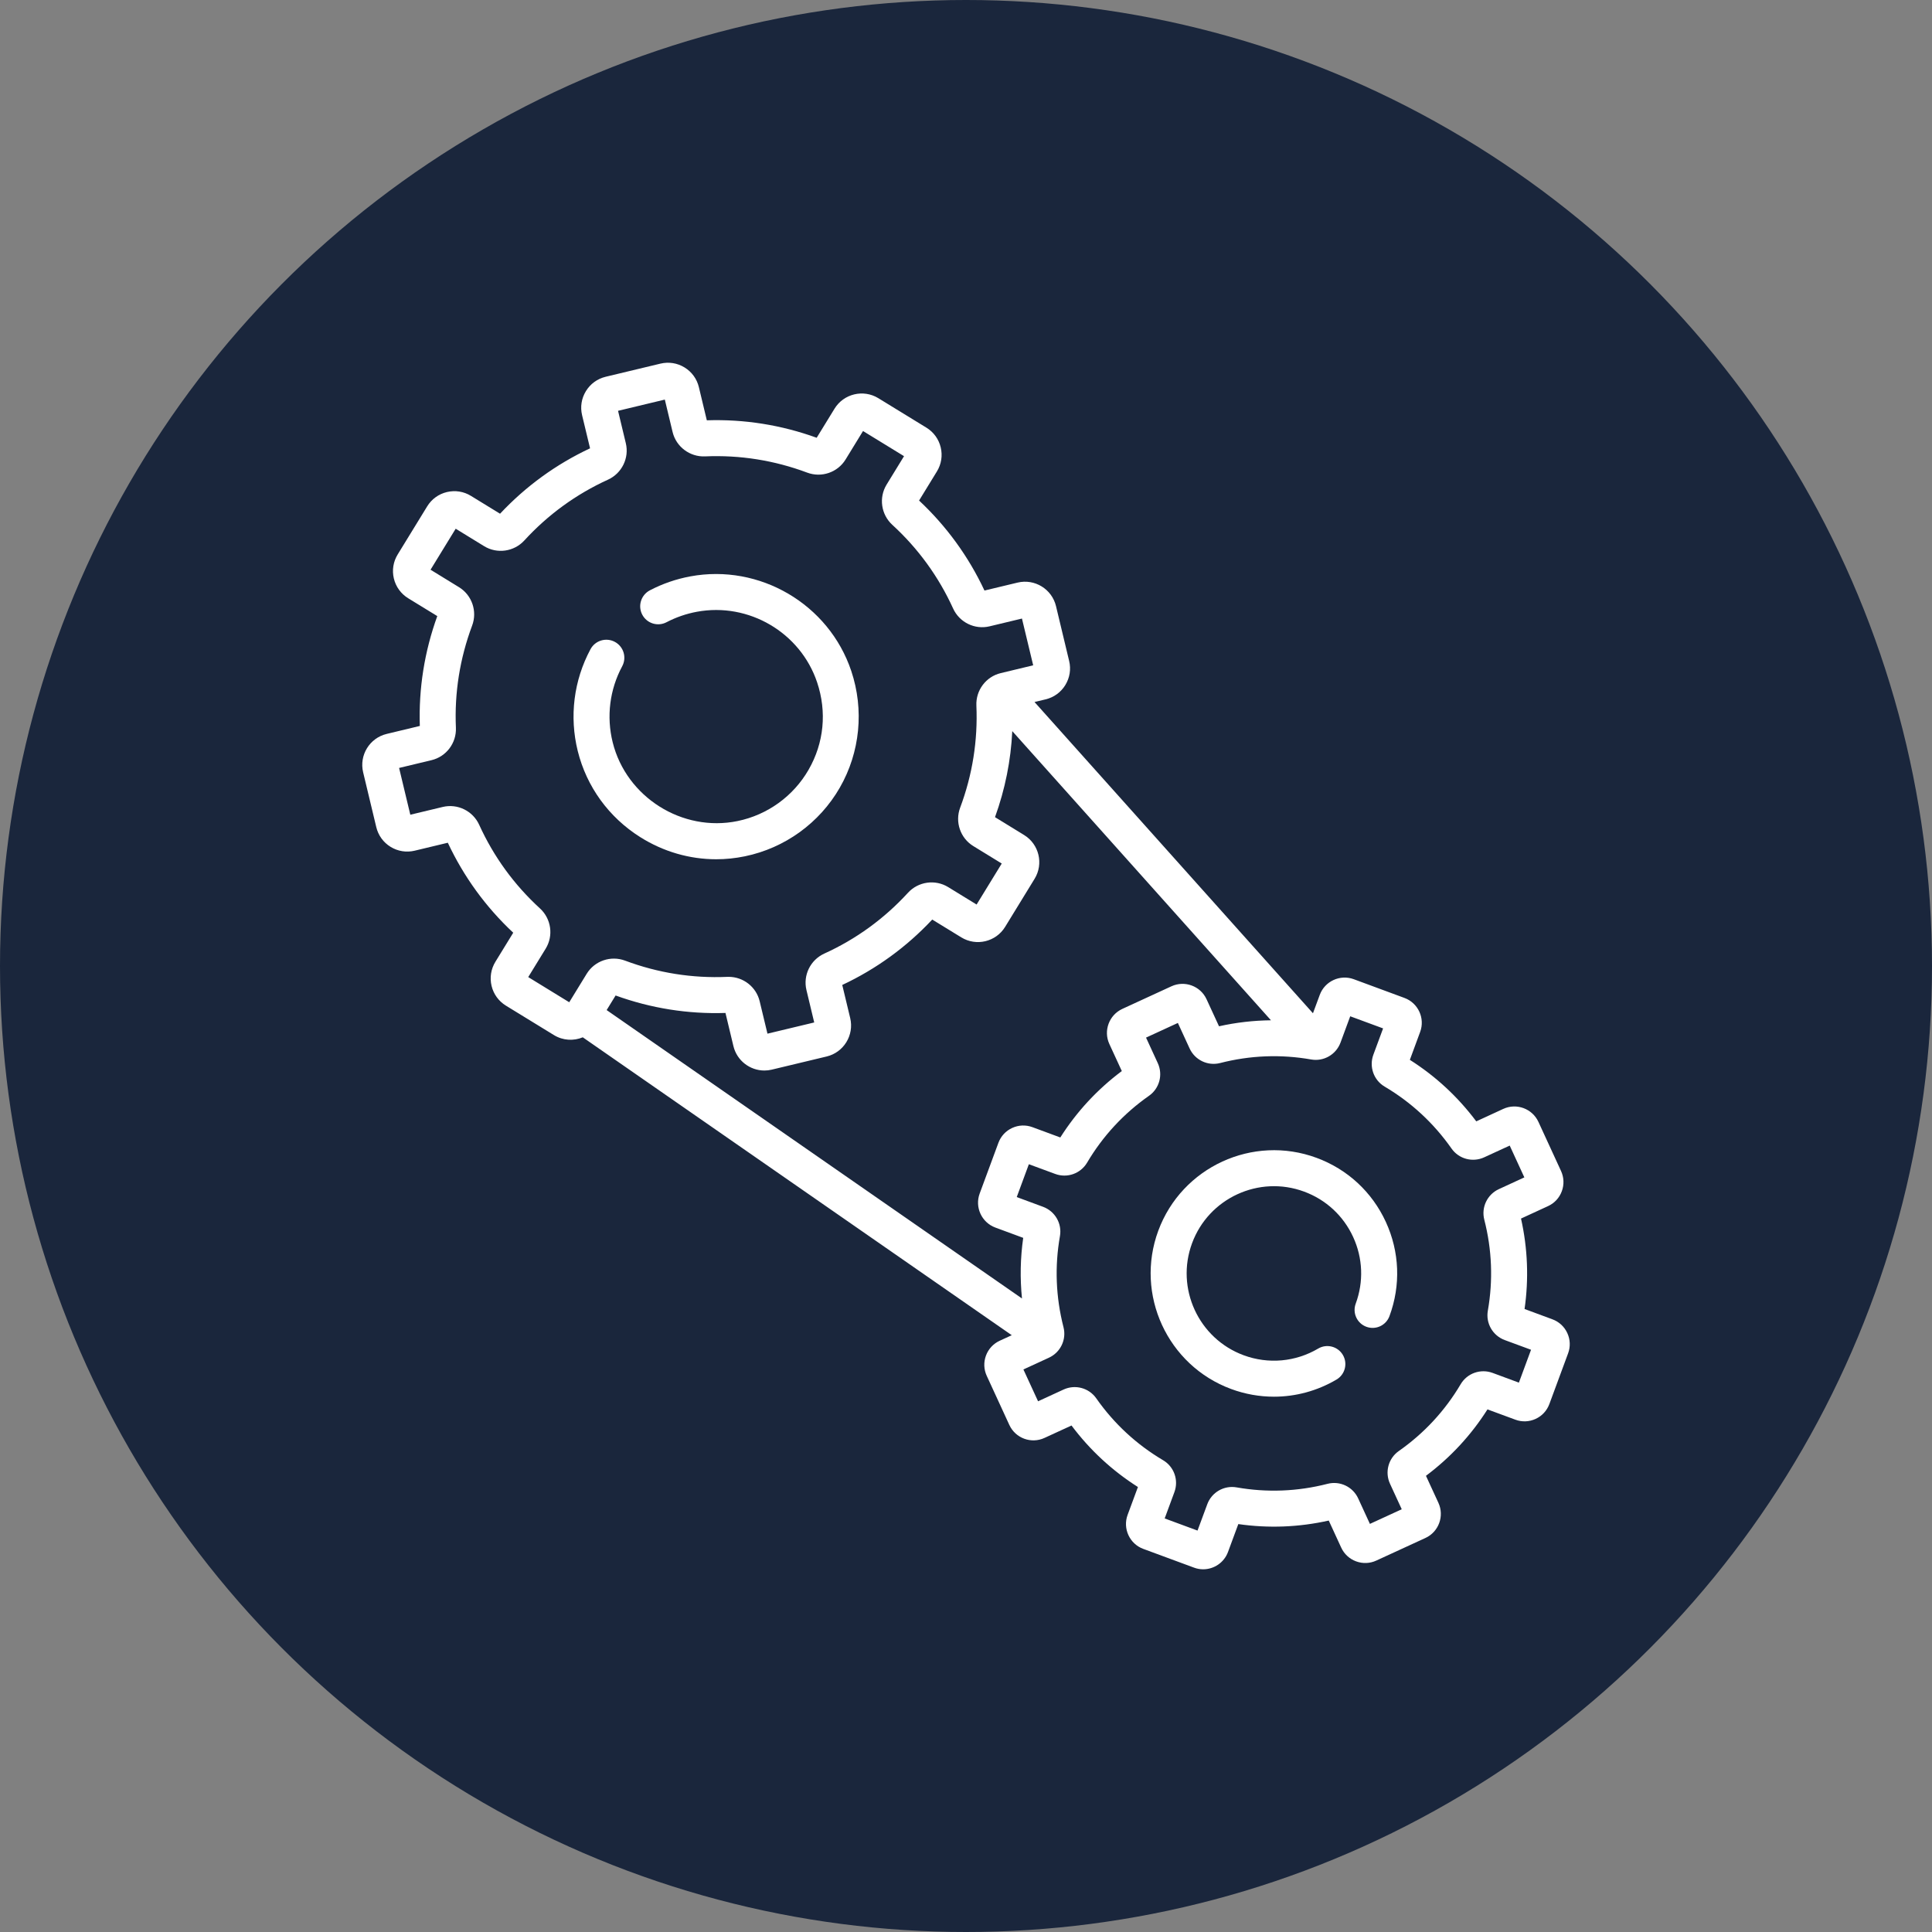 <svg width="80" height="80" viewBox="0 0 80 80" fill="none" xmlns="http://www.w3.org/2000/svg">
<rect x="0" y="0" width="80" height="80" fill="#808080" stroke="none"/>
<circle cx="40" cy="40" r="40" fill="#1A263C"/>
<g clip-path="url(#clip0)">
<path d="M26.51 34.663C27.468 35.267 28.555 35.58 29.657 35.58C30.052 35.58 30.449 35.539 30.843 35.458C32.499 35.116 33.932 34.08 34.774 32.616C35.615 31.152 35.788 29.39 35.248 27.78C34.32 25.016 31.455 23.334 28.584 23.867C27.996 23.976 27.431 24.171 26.908 24.445C26.544 24.637 26.403 25.087 26.594 25.451C26.785 25.816 27.236 25.956 27.6 25.765C27.992 25.56 28.414 25.414 28.856 25.332C31.002 24.934 33.142 26.19 33.835 28.254C34.245 29.478 34.12 30.763 33.482 31.873C32.852 32.968 31.781 33.743 30.542 33.998C28.253 34.47 25.933 33.008 25.37 30.738C25.105 29.672 25.245 28.553 25.764 27.588C25.959 27.225 25.822 26.773 25.46 26.579C25.097 26.384 24.645 26.52 24.451 26.883C23.757 28.175 23.57 29.671 23.923 31.097C24.29 32.576 25.209 33.843 26.51 34.663V34.663Z" fill="white"/>
<path d="M64.899 55.2C64.777 54.934 64.558 54.731 64.283 54.63L63.129 54.203C63.308 52.952 63.259 51.695 62.982 50.458L64.102 49.942C64.368 49.82 64.57 49.601 64.671 49.327C64.773 49.052 64.761 48.754 64.639 48.488L63.703 46.455C63.45 45.906 62.798 45.664 62.248 45.917L61.129 46.433C60.369 45.418 59.446 44.563 58.379 43.886L58.805 42.731C59.015 42.164 58.724 41.533 58.157 41.323L56.057 40.547C55.49 40.338 54.858 40.629 54.649 41.195L54.367 41.957L42.837 29.069L43.296 28.959C43.639 28.877 43.929 28.666 44.113 28.366C44.297 28.065 44.354 27.711 44.271 27.369L43.727 25.099C43.557 24.391 42.843 23.954 42.136 24.124L40.765 24.453C40.105 23.045 39.195 21.792 38.057 20.726L38.795 19.522C38.979 19.222 39.035 18.867 38.953 18.525C38.871 18.182 38.66 17.892 38.36 17.708L36.37 16.488C35.75 16.108 34.936 16.303 34.556 16.923L33.817 18.127C32.351 17.596 30.822 17.353 29.268 17.404L28.939 16.032C28.857 15.689 28.646 15.399 28.346 15.215C28.045 15.031 27.691 14.975 27.348 15.057L25.079 15.601C24.736 15.684 24.446 15.894 24.262 16.195C24.077 16.495 24.021 16.849 24.103 17.192L24.433 18.564C23.025 19.224 21.772 20.134 20.706 21.272L19.502 20.534C19.202 20.349 18.848 20.293 18.505 20.375C18.162 20.457 17.872 20.668 17.688 20.969L16.468 22.958C16.283 23.259 16.227 23.613 16.309 23.956C16.392 24.298 16.602 24.588 16.903 24.773L18.107 25.511C17.576 26.978 17.333 28.507 17.384 30.06L16.012 30.39C15.304 30.559 14.867 31.273 15.037 31.98L15.581 34.25C15.663 34.592 15.874 34.883 16.174 35.067C16.475 35.251 16.829 35.307 17.172 35.225L18.543 34.896C19.203 36.303 20.113 37.556 21.252 38.622L20.513 39.826C20.329 40.127 20.273 40.481 20.355 40.824C20.437 41.166 20.648 41.456 20.948 41.641L22.938 42.861C23.312 43.09 23.755 43.109 24.132 42.953L41.895 55.288L41.396 55.517C41.13 55.64 40.928 55.858 40.826 56.133C40.725 56.408 40.736 56.706 40.859 56.971L41.795 59.005C42.048 59.554 42.7 59.795 43.249 59.542L44.369 59.027C45.129 60.042 46.052 60.896 47.119 61.574L46.692 62.728C46.483 63.295 46.774 63.927 47.34 64.136L49.441 64.912C49.566 64.959 49.694 64.981 49.82 64.981C50.266 64.981 50.686 64.706 50.849 64.264L51.276 63.109C52.527 63.289 53.784 63.24 55.021 62.963L55.536 64.082C55.659 64.349 55.878 64.551 56.152 64.652C56.427 64.754 56.725 64.742 56.99 64.62L59.025 63.684C59.573 63.431 59.814 62.779 59.562 62.23L59.046 61.11C60.061 60.35 60.916 59.427 61.593 58.36L62.748 58.786C63.022 58.888 63.32 58.876 63.586 58.754C63.852 58.632 64.054 58.413 64.156 58.138L64.932 56.038C65.033 55.764 65.022 55.466 64.899 55.2V55.2ZM45.936 43.23L46.452 44.35C45.437 45.11 44.582 46.033 43.905 47.1L42.75 46.673C42.475 46.572 42.178 46.583 41.912 46.706C41.646 46.828 41.444 47.047 41.342 47.322L40.566 49.422C40.357 49.989 40.648 50.62 41.214 50.83L42.369 51.257C42.249 52.093 42.234 52.933 42.318 53.767L25.12 41.825L25.491 41.221C26.957 41.752 28.486 41.995 30.04 41.944L30.369 43.316C30.514 43.921 31.056 44.328 31.652 44.328C31.754 44.328 31.857 44.316 31.96 44.291L34.23 43.747C34.937 43.577 35.374 42.864 35.205 42.157L34.876 40.785C36.283 40.125 37.536 39.215 38.602 38.077L39.806 38.815C40.426 39.195 41.24 39 41.62 38.38L42.84 36.39C43.221 35.77 43.026 34.956 42.405 34.576L41.201 33.837C41.619 32.683 41.858 31.488 41.916 30.274L52.628 42.248C51.908 42.256 51.189 42.337 50.477 42.496L49.961 41.377C49.709 40.828 49.057 40.587 48.507 40.84L46.474 41.776C45.925 42.029 45.683 42.681 45.936 43.23V43.23ZM23.571 41.501L21.873 40.459L22.596 39.281C22.925 38.744 22.826 38.045 22.36 37.617C21.288 36.636 20.441 35.47 19.842 34.153C19.58 33.577 18.945 33.267 18.333 33.414L16.99 33.736L16.526 31.799L17.868 31.477C18.481 31.33 18.905 30.765 18.878 30.134C18.814 28.688 19.041 27.265 19.55 25.904C19.772 25.312 19.543 24.643 19.006 24.314L17.828 23.591L18.869 21.893L20.047 22.616C20.584 22.945 21.284 22.846 21.711 22.38C22.692 21.309 23.858 20.462 25.175 19.862C25.75 19.6 26.061 18.966 25.914 18.353L25.592 17.011L27.529 16.546L27.851 17.889C27.998 18.501 28.565 18.925 29.194 18.898C30.641 18.835 32.063 19.061 33.424 19.57C34.016 19.792 34.685 19.563 35.014 19.026L35.736 17.848L37.434 18.889L36.712 20.067C36.383 20.604 36.482 21.304 36.948 21.731C38.019 22.712 38.866 23.878 39.466 25.196C39.728 25.771 40.362 26.082 40.975 25.935L42.317 25.613L42.782 27.549L41.439 27.872C40.827 28.018 40.402 28.583 40.43 29.215C40.493 30.66 40.267 32.084 39.758 33.444C39.536 34.036 39.765 34.705 40.302 35.034L41.48 35.757L40.439 37.455L39.261 36.732C38.724 36.403 38.024 36.502 37.597 36.968C36.615 38.04 35.45 38.887 34.132 39.486C33.557 39.748 33.246 40.382 33.393 40.995L33.715 42.338L31.779 42.802L31.456 41.459C31.314 40.866 30.779 40.449 30.172 40.449C30.152 40.449 30.133 40.449 30.113 40.45C28.667 40.513 27.244 40.287 25.884 39.778C25.292 39.556 24.623 39.785 24.294 40.322L23.571 41.501ZM62.894 57.252L61.805 56.849C61.308 56.666 60.753 56.862 60.484 57.316C59.834 58.416 58.971 59.348 57.92 60.085C57.488 60.388 57.335 60.958 57.557 61.439L58.043 62.495L56.725 63.101L56.239 62.045C56.018 61.564 55.486 61.311 54.974 61.441C53.731 61.761 52.462 61.81 51.204 61.589C50.683 61.498 50.173 61.792 49.99 62.289L49.587 63.378L48.227 62.875L48.629 61.786C48.813 61.289 48.617 60.734 48.162 60.465C47.062 59.814 46.13 58.952 45.393 57.901C45.09 57.469 44.521 57.316 44.04 57.538L42.984 58.024L42.377 56.706L43.433 56.22C43.914 55.999 44.168 55.467 44.037 54.956C43.718 53.712 43.668 52.443 43.89 51.184C43.981 50.665 43.687 50.154 43.19 49.971L42.101 49.568L42.603 48.208L43.693 48.61C44.189 48.794 44.745 48.597 45.014 48.143C45.664 47.043 46.527 46.111 47.578 45.374C48.01 45.071 48.163 44.502 47.941 44.021L47.455 42.965L48.773 42.358L49.259 43.414C49.48 43.895 50.012 44.149 50.523 44.018C51.766 43.699 53.035 43.649 54.294 43.871C54.814 43.962 55.324 43.667 55.508 43.171L55.91 42.082L57.271 42.584L56.868 43.673C56.685 44.17 56.881 44.726 57.335 44.994C58.436 45.645 59.368 46.508 60.105 47.559C60.408 47.991 60.977 48.143 61.458 47.922L62.514 47.436L63.12 48.753L62.065 49.239C61.583 49.461 61.33 49.993 61.461 50.504C61.78 51.747 61.829 53.016 61.608 54.275C61.517 54.795 61.811 55.305 62.308 55.489L63.397 55.891L62.894 57.252Z" fill="white"/>
<path d="M54.517 47.944C51.879 46.968 48.938 48.322 47.962 50.961C46.987 53.6 48.341 56.541 50.98 57.516C51.556 57.729 52.155 57.834 52.752 57.834C53.65 57.834 54.543 57.595 55.341 57.125C55.696 56.916 55.814 56.459 55.605 56.105C55.396 55.75 54.939 55.632 54.584 55.841C53.644 56.395 52.519 56.496 51.497 56.118C49.629 55.428 48.67 53.346 49.361 51.478C50.051 49.61 52.133 48.651 54.001 49.342C54.906 49.676 55.626 50.343 56.03 51.219C56.434 52.096 56.471 53.077 56.137 53.982C55.994 54.368 56.192 54.797 56.578 54.939C56.964 55.082 57.392 54.885 57.535 54.498C58.008 53.22 57.954 51.834 57.384 50.596C56.814 49.358 55.796 48.416 54.517 47.944V47.944Z" fill="white"/>
</g>
<defs>
<clipPath id="clip0">
<rect width="50" height="50" fill="white" transform="translate(15 15)"/>
</clipPath>
</defs>
</svg>
